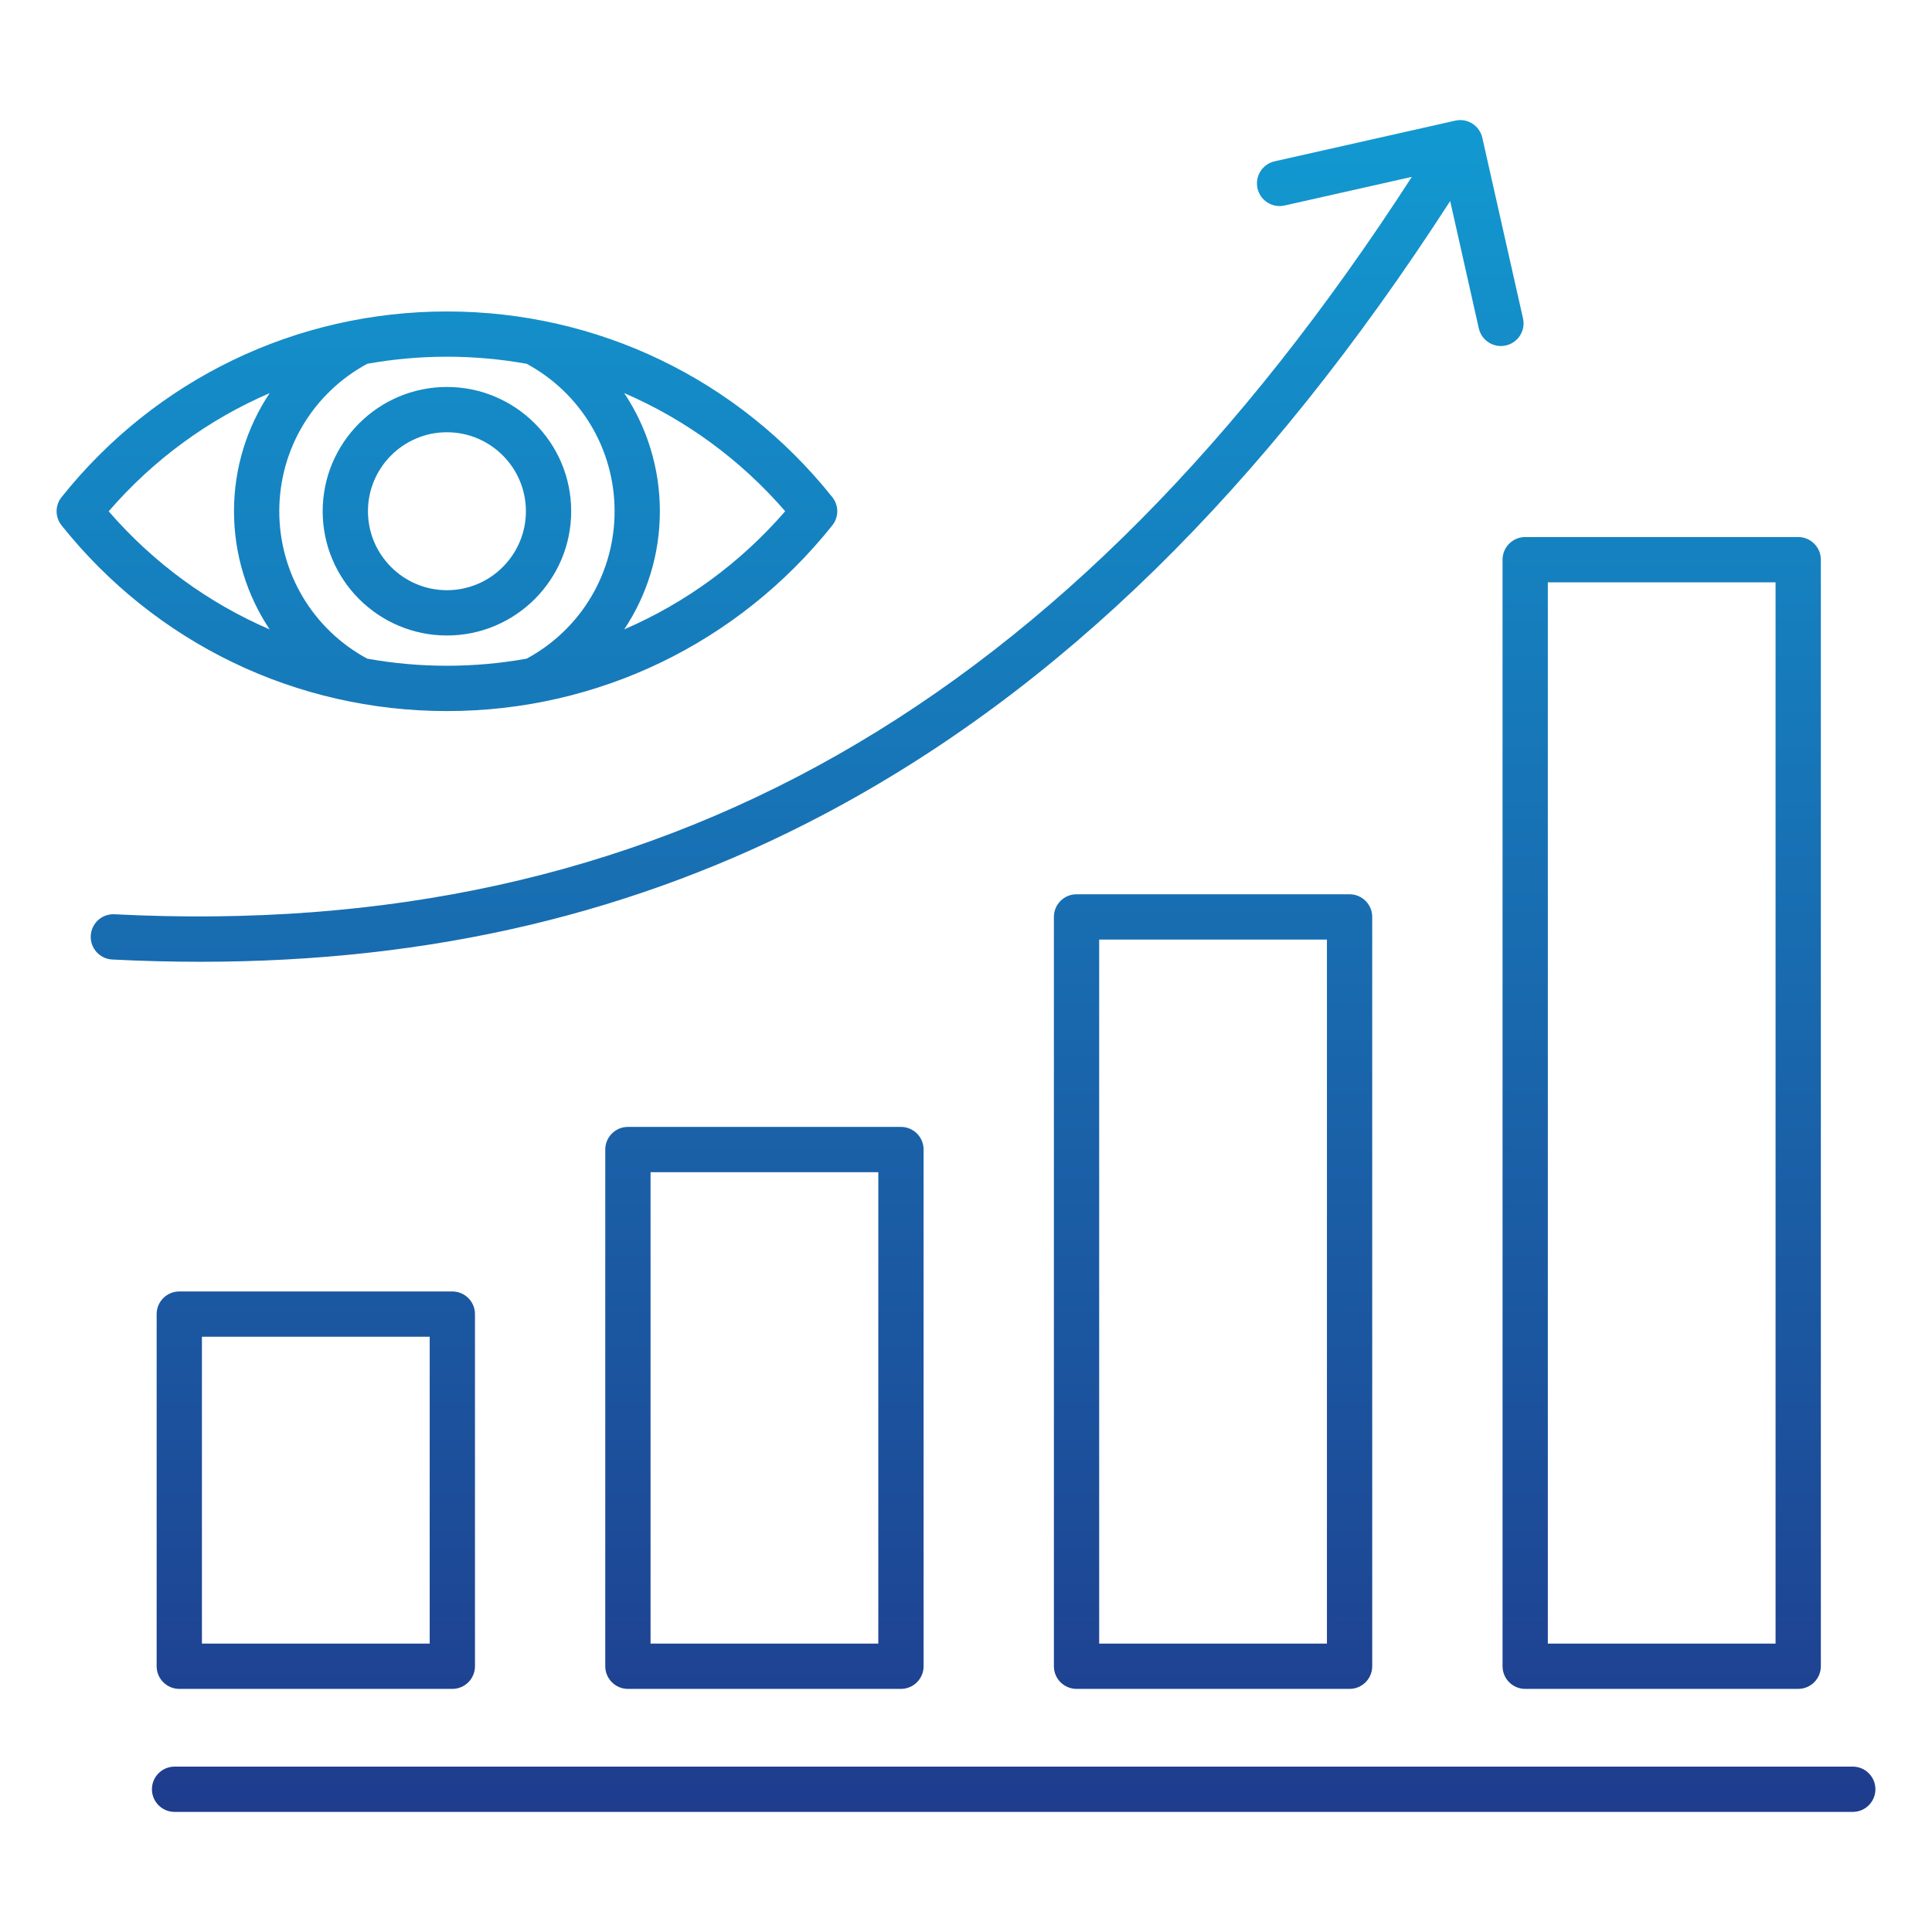 <svg width="512" height="512" viewBox="0 0 512 512" fill="none" xmlns="http://www.w3.org/2000/svg">
<path d="M118.443 188.441C158.393 188.441 195.623 170.501 220.573 139.231C222.323 137.041 222.323 133.941 220.573 131.751C195.623 100.471 158.393 82.541 118.443 82.541C78.493 82.541 41.263 100.481 16.312 131.751C14.562 133.941 14.562 137.041 16.312 139.231C41.263 170.501 78.483 188.441 118.443 188.441ZM208.083 135.481C196.213 149.201 181.623 159.801 165.423 166.791C171.483 157.701 174.872 146.881 174.872 135.481C174.872 124.091 171.483 113.261 165.423 104.171C181.623 111.161 196.213 121.771 208.083 135.481ZM139.573 96.411C153.963 104.201 162.872 119.091 162.872 135.481C162.872 151.881 153.963 166.761 139.573 174.551C132.673 175.791 125.603 176.431 118.443 176.431C111.283 176.431 104.213 175.791 97.312 174.551C82.922 166.761 74.013 151.871 74.013 135.481C74.013 119.081 82.933 104.201 97.312 96.411C104.213 95.171 111.273 94.531 118.443 94.531C125.603 94.531 132.663 95.171 139.573 96.411ZM71.463 104.181C65.403 113.271 62.013 124.091 62.013 135.491C62.013 146.881 65.403 157.711 71.463 166.801C55.263 159.821 40.682 149.211 28.802 135.501C40.672 121.771 55.263 111.161 71.463 104.181ZM85.513 135.481C85.513 153.641 100.283 168.411 118.443 168.411C136.603 168.411 151.372 153.641 151.372 135.481C151.372 117.321 136.603 102.551 118.443 102.551C100.283 102.551 85.513 117.321 85.513 135.481ZM139.372 135.481C139.372 147.021 129.983 156.411 118.443 156.411C106.903 156.411 97.513 147.021 97.513 135.481C97.513 123.941 106.903 114.551 118.443 114.551C129.983 114.551 139.372 123.941 139.372 135.481ZM47.513 342.251C44.203 342.251 41.513 344.941 41.513 348.251V441.571C41.513 444.881 44.203 447.571 47.513 447.571H119.873C123.183 447.571 125.873 444.881 125.873 441.571V348.251C125.873 344.941 123.183 342.251 119.873 342.251H47.513ZM113.873 435.571H53.513V354.251H113.873V435.571ZM166.402 298.641C163.092 298.641 160.402 301.331 160.402 304.641V441.571C160.402 444.881 163.092 447.571 166.402 447.571H238.762C242.072 447.571 244.762 444.881 244.762 441.571V304.641C244.762 301.331 242.072 298.641 238.762 298.641H166.402ZM232.762 435.571H172.402V310.641H232.762V435.571ZM285.293 236.991C281.983 236.991 279.293 239.681 279.293 242.991V441.571C279.293 444.881 281.983 447.571 285.293 447.571H357.652C360.962 447.571 363.652 444.881 363.652 441.571V242.991C363.652 239.681 360.962 236.991 357.652 236.991H285.293ZM351.652 435.571H291.293V248.991H351.652V435.571ZM398.193 148.321V441.571C398.193 444.881 400.883 447.571 404.193 447.571H476.543C479.853 447.571 482.543 444.881 482.543 441.571V148.321C482.543 145.011 479.853 142.321 476.543 142.321H404.193C400.873 142.321 398.193 145.011 398.193 148.321ZM410.193 154.321H470.543V435.571H410.193V154.321ZM497.003 474.171C497.003 477.481 494.313 480.171 491.003 480.171H46.263C42.953 480.171 40.263 477.481 40.263 474.171C40.263 470.861 42.953 468.171 46.263 468.171H491.003C494.313 468.171 497.003 470.861 497.003 474.171ZM53.123 254.881C45.443 254.881 37.653 254.681 29.742 254.281C26.433 254.111 23.883 251.291 24.052 247.981C24.223 244.671 27.032 242.111 30.352 242.291C173.873 249.591 283.302 187.441 374.152 46.871L340.423 54.461C337.193 55.191 333.983 53.161 333.253 49.921C332.523 46.691 334.553 43.481 337.793 42.751L385.663 31.971C388.893 31.241 392.102 33.271 392.832 36.511L403.612 84.381C404.342 87.611 402.313 90.821 399.073 91.551C398.633 91.651 398.183 91.701 397.753 91.701C395.013 91.701 392.532 89.811 391.902 87.021L384.312 53.281C334.912 129.751 280.553 182.981 218.312 215.841C168.693 242.031 114.452 254.881 53.123 254.881Z" fill="url(#paint0_linear_4675_432)"/>
<defs>
<linearGradient id="paint0_linear_4675_432" x1="256.002" y1="31.831" x2="256.002" y2="480.17" gradientUnits="userSpaceOnUse">
<stop stop-color="#1299D1"/>
<stop offset="1" stop-color="#1F3C8D"/>
</linearGradient>
</defs>
</svg>
